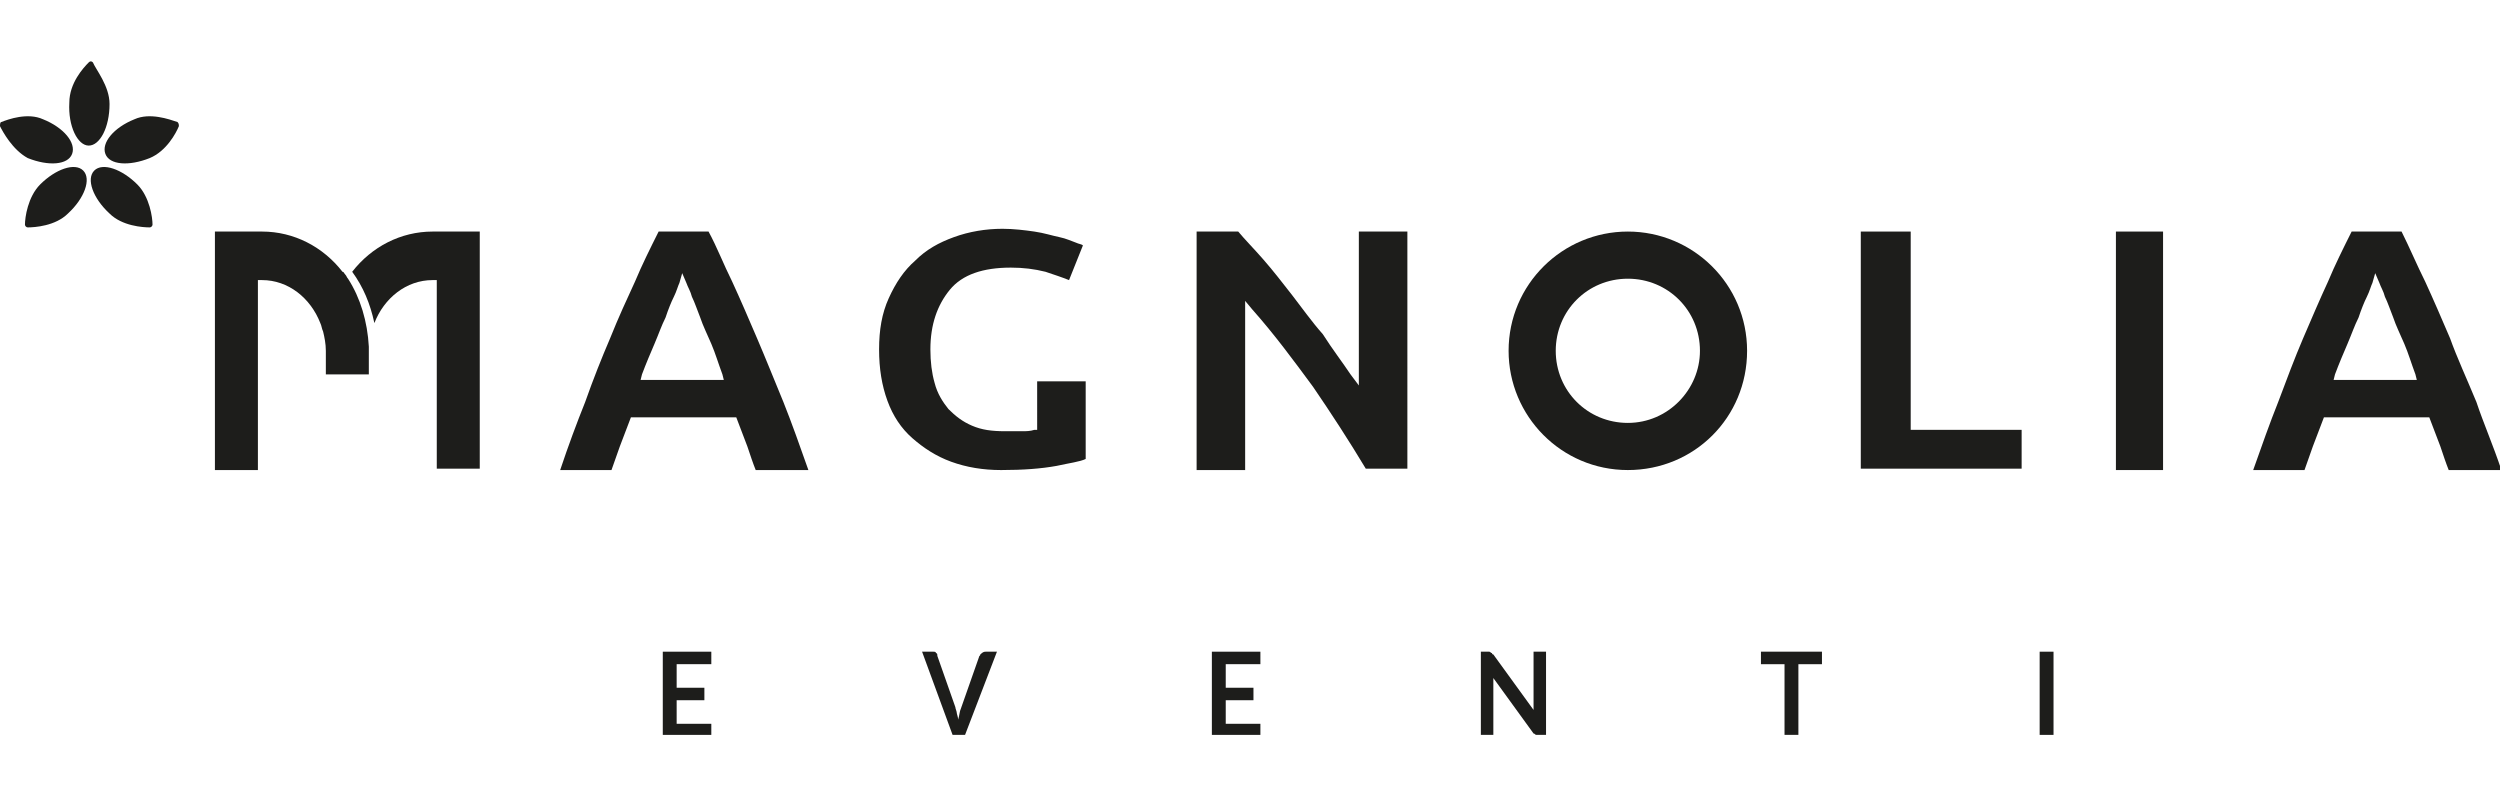 <?xml version="1.0" encoding="utf-8"?>
<!-- Generator: Adobe Illustrator 23.0.3, SVG Export Plug-In . SVG Version: 6.00 Build 0)  -->
<svg version="1.1" id="Livello_2" xmlns="http://www.w3.org/2000/svg" xmlns:xlink="http://www.w3.org/1999/xlink" x="0px" y="0px"
	 viewBox="0 0 180.3 57.6" style="enable-background:new 0 0 180.3 57.6;" xml:space="preserve">
<style type="text/css">
	.st0{fill:#1D1D1B;}
</style>
<g>
	<g>
		<path class="st0" d="M51.3,47v0.9h-2.5v1.7h2v0.9h-2v1.7h2.5V53h-3.5v-6H51.3z"/>
		<path class="st0" d="M66.5,47h0.8c0.1,0,0.2,0,0.2,0.1c0.1,0,0.1,0.1,0.1,0.2l1.3,3.7c0,0.1,0.1,0.3,0.1,0.4
			c0,0.1,0.1,0.3,0.1,0.5c0.1-0.3,0.1-0.6,0.2-0.8l1.3-3.7c0-0.1,0.1-0.1,0.1-0.2C70.9,47,71,47,71.1,47h0.8l-2.3,6h-0.9L66.5,47z"
			/>
		<path class="st0" d="M90.9,47v0.9h-2.5v1.7h2v0.9h-2v1.7h2.5V53h-3.5v-6H90.9z"/>
		<path class="st0" d="M107.4,47C107.4,47,107.4,47,107.4,47c0.1,0,0.1,0.1,0.2,0.1c0,0,0,0.1,0.1,0.1l2.9,4c0-0.1,0-0.2,0-0.3
			c0-0.1,0-0.2,0-0.3V47h0.9v6h-0.5c-0.1,0-0.2,0-0.2,0c-0.1,0-0.1-0.1-0.2-0.1l-2.9-4c0,0.1,0,0.2,0,0.3c0,0.1,0,0.2,0,0.2V53h-0.9
			v-6h0.5C107.3,47,107.3,47,107.4,47z"/>
		<path class="st0" d="M131.4,47v0.9h-1.7V53h-1v-5.1H127V47H131.4z"/>
		<path class="st0" d="M148.1,53h-1v-6h1V53z"/>
	</g>
	<g>
		<path class="st0" d="M7.9,7.5c0,1.7-0.7,3-1.5,3c-0.8,0-1.5-1.4-1.4-3.1c0-1.4,1-2.5,1.4-2.9c0.1-0.1,0.2-0.1,0.3,0
			C6.9,5,7.9,6.2,7.9,7.5"/>
		<path class="st0" d="M3.1,8.6c1.5,0.6,2.4,1.7,2.1,2.5c-0.3,0.8-1.7,0.9-3.2,0.3C0.9,10.8,0.2,9.5,0,9.1C0,9,0,8.8,0.1,8.8
			C0.6,8.6,2,8.1,3.1,8.6"/>
		<path class="st0" d="M9.7,8.6c-1.5,0.6-2.4,1.7-2.1,2.5c0.3,0.8,1.7,0.9,3.2,0.3c1.2-0.5,1.9-1.8,2.1-2.3c0-0.1,0-0.2-0.1-0.3
			C12.2,8.6,10.8,8.1,9.7,8.6"/>
		<g>
			<path class="st0" d="M2.9,13.3c1.1-1.1,2.5-1.6,3.1-1c0.6,0.6,0.1,2-1.1,3.1c-0.9,0.9-2.4,1-2.9,1c-0.1,0-0.2-0.1-0.2-0.2
				C1.8,15.7,2,14.2,2.9,13.3"/>
			<path class="st0" d="M9.9,13.3c-1.1-1.1-2.5-1.6-3.1-1c-0.6,0.6-0.1,2,1.1,3.1c0.9,0.9,2.4,1,2.9,1c0.1,0,0.2-0.1,0.2-0.2
				C11,15.7,10.8,14.2,9.9,13.3"/>
		</g>
	</g>
	<g>
		<path class="st0" d="M54.6,24.4c-0.6-1.4-1.2-2.8-1.8-4.1c-0.6-1.2-1.1-2.5-1.7-3.6h-3.6c-0.6,1.2-1.2,2.4-1.7,3.6
			c-0.6,1.3-1.2,2.6-1.8,4.1c-0.6,1.4-1.2,2.9-1.8,4.6c-0.6,1.5-1.2,3.1-1.8,4.9h3.7c0.2-0.6,0.4-1.1,0.6-1.7l0.8-2.1h7.6l0.8,2.1
			c0.2,0.6,0.4,1.2,0.6,1.7h3.8c-0.6-1.7-1.2-3.4-1.8-4.9C55.8,27.3,55.2,25.8,54.6,24.4z M46.2,27.4l0.1-0.4
			c0.3-0.8,0.6-1.5,0.9-2.2c0.3-0.7,0.5-1.3,0.8-1.9c0.2-0.6,0.4-1.1,0.6-1.5c0.2-0.4,0.3-0.8,0.4-1l0.2-0.7l0.3,0.7
			c0.1,0.3,0.3,0.6,0.4,1c0.2,0.4,0.4,1,0.6,1.5c0.2,0.6,0.5,1.2,0.8,1.9c0.3,0.7,0.5,1.4,0.8,2.2l0.1,0.4H46.2z"/>
		<path class="st0" d="M70.1,30.7c-0.7-0.3-1.2-0.7-1.7-1.2c-0.4-0.5-0.8-1.1-1-1.9c-0.2-0.7-0.3-1.5-0.3-2.4c0-1.8,0.5-3.2,1.4-4.3
			c0.9-1.1,2.4-1.6,4.4-1.6c0.9,0,1.7,0.1,2.5,0.3c0.6,0.2,1.2,0.4,1.7,0.6l1-2.5c-0.1-0.1-0.3-0.1-0.5-0.2
			c-0.3-0.1-0.7-0.3-1.2-0.4c-0.5-0.1-1.1-0.3-1.8-0.4c-0.7-0.1-1.5-0.2-2.3-0.2c-1.2,0-2.4,0.2-3.5,0.6c-1.1,0.4-2,0.9-2.8,1.7
			c-0.8,0.7-1.4,1.6-1.9,2.7c-0.5,1.1-0.7,2.3-0.7,3.7c0,1.4,0.2,2.6,0.6,3.7c0.4,1.1,1,2,1.8,2.7c0.8,0.7,1.7,1.3,2.8,1.7
			c1.1,0.4,2.3,0.6,3.6,0.6c1.6,0,2.9-0.1,4-0.3c0.9-0.2,1.7-0.3,2.1-0.5v-5.6h-3.5V31l-0.2,0c-0.3,0.1-0.6,0.1-0.9,0.1
			c-0.3,0-0.7,0-1.2,0C71.5,31.1,70.8,31,70.1,30.7z"/>
		<path class="st0" d="M93.2,21.3c-0.7-0.9-1.4-1.8-2.1-2.6c-0.7-0.8-1.3-1.4-1.8-2h-3v17.2h3.5V21.7l0.5,0.6c1.6,1.8,3,3.7,4.4,5.6
			c1.3,1.9,2.6,3.9,3.8,5.9h3V16.7h-3.5v11.1L97.4,27c-0.6-0.9-1.3-1.8-2-2.9C94.6,23.2,93.9,22.2,93.2,21.3z"/>
		<polygon class="st0" points="137.8,16.7 134.2,16.7 134.2,33.8 145.8,33.8 145.8,31 137.8,31 		"/>
		<rect x="152.6" y="16.7" class="st0" width="3.4" height="17.2"/>
		<path class="st0" d="M176.7,24.4c-0.6-1.4-1.2-2.8-1.8-4.1c-0.6-1.2-1.1-2.4-1.7-3.6h-3.6c-0.6,1.2-1.2,2.4-1.7,3.6
			c-0.6,1.3-1.2,2.7-1.8,4.1c-0.6,1.4-1.2,3-1.8,4.6c-0.6,1.5-1.2,3.2-1.8,4.9h3.7c0.2-0.6,0.4-1.1,0.6-1.7l0.8-2.1h7.6l0.8,2.1
			c0.2,0.6,0.4,1.2,0.6,1.7h3.8c-0.6-1.8-1.3-3.4-1.8-4.9C177.9,27.3,177.2,25.8,176.7,24.4z M168.3,27.4l0.1-0.4
			c0.3-0.8,0.6-1.5,0.9-2.2c0.3-0.7,0.5-1.3,0.8-1.9c0.2-0.6,0.4-1.1,0.6-1.5c0.2-0.4,0.3-0.8,0.4-1l0.2-0.7l0.3,0.7
			c0.1,0.3,0.3,0.6,0.4,1c0.2,0.4,0.4,1,0.6,1.5c0.2,0.6,0.5,1.2,0.8,1.9c0.3,0.7,0.5,1.4,0.8,2.2l0.1,0.4H168.3z"/>
		<g>
			<path class="st0" d="M31.2,20.2h0.3v13.6h3.1V16.7h-3.4c-2.3,0-4.4,1.1-5.8,2.9c0.8,1.1,1.3,2.3,1.6,3.7
				C27.7,21.5,29.3,20.2,31.2,20.2z"/>
			<path class="st0" d="M26.6,25c-0.1-1.8-0.6-3.5-1.5-4.9c-0.1-0.1-0.1-0.2-0.2-0.3c-0.1-0.1-0.1-0.2-0.2-0.2
				c-1.4-1.8-3.5-2.9-5.8-2.9h-3.4v17.2h3.1V20.2h0.3c1.9,0,3.5,1.3,4.2,3.1c0.1,0.2,0.1,0.4,0.2,0.6c0.1,0.4,0.2,0.9,0.2,1.4v0.3
				v1.4h3.1v-1.4v-0.3C26.6,25.2,26.6,25.1,26.6,25z"/>
		</g>
		<path class="st0" d="M117.4,16.7c-4.7,0-8.6,3.8-8.6,8.6c0,4.7,3.8,8.6,8.6,8.6s8.6-3.8,8.6-8.6C126,20.5,122.1,16.7,117.4,16.7z
			 M117.4,30.5c-2.9,0-5.2-2.3-5.2-5.2c0-2.9,2.3-5.2,5.2-5.2c2.9,0,5.2,2.3,5.2,5.2C122.6,28.1,120.3,30.5,117.4,30.5z"/>
	</g>
</g>
</svg>
